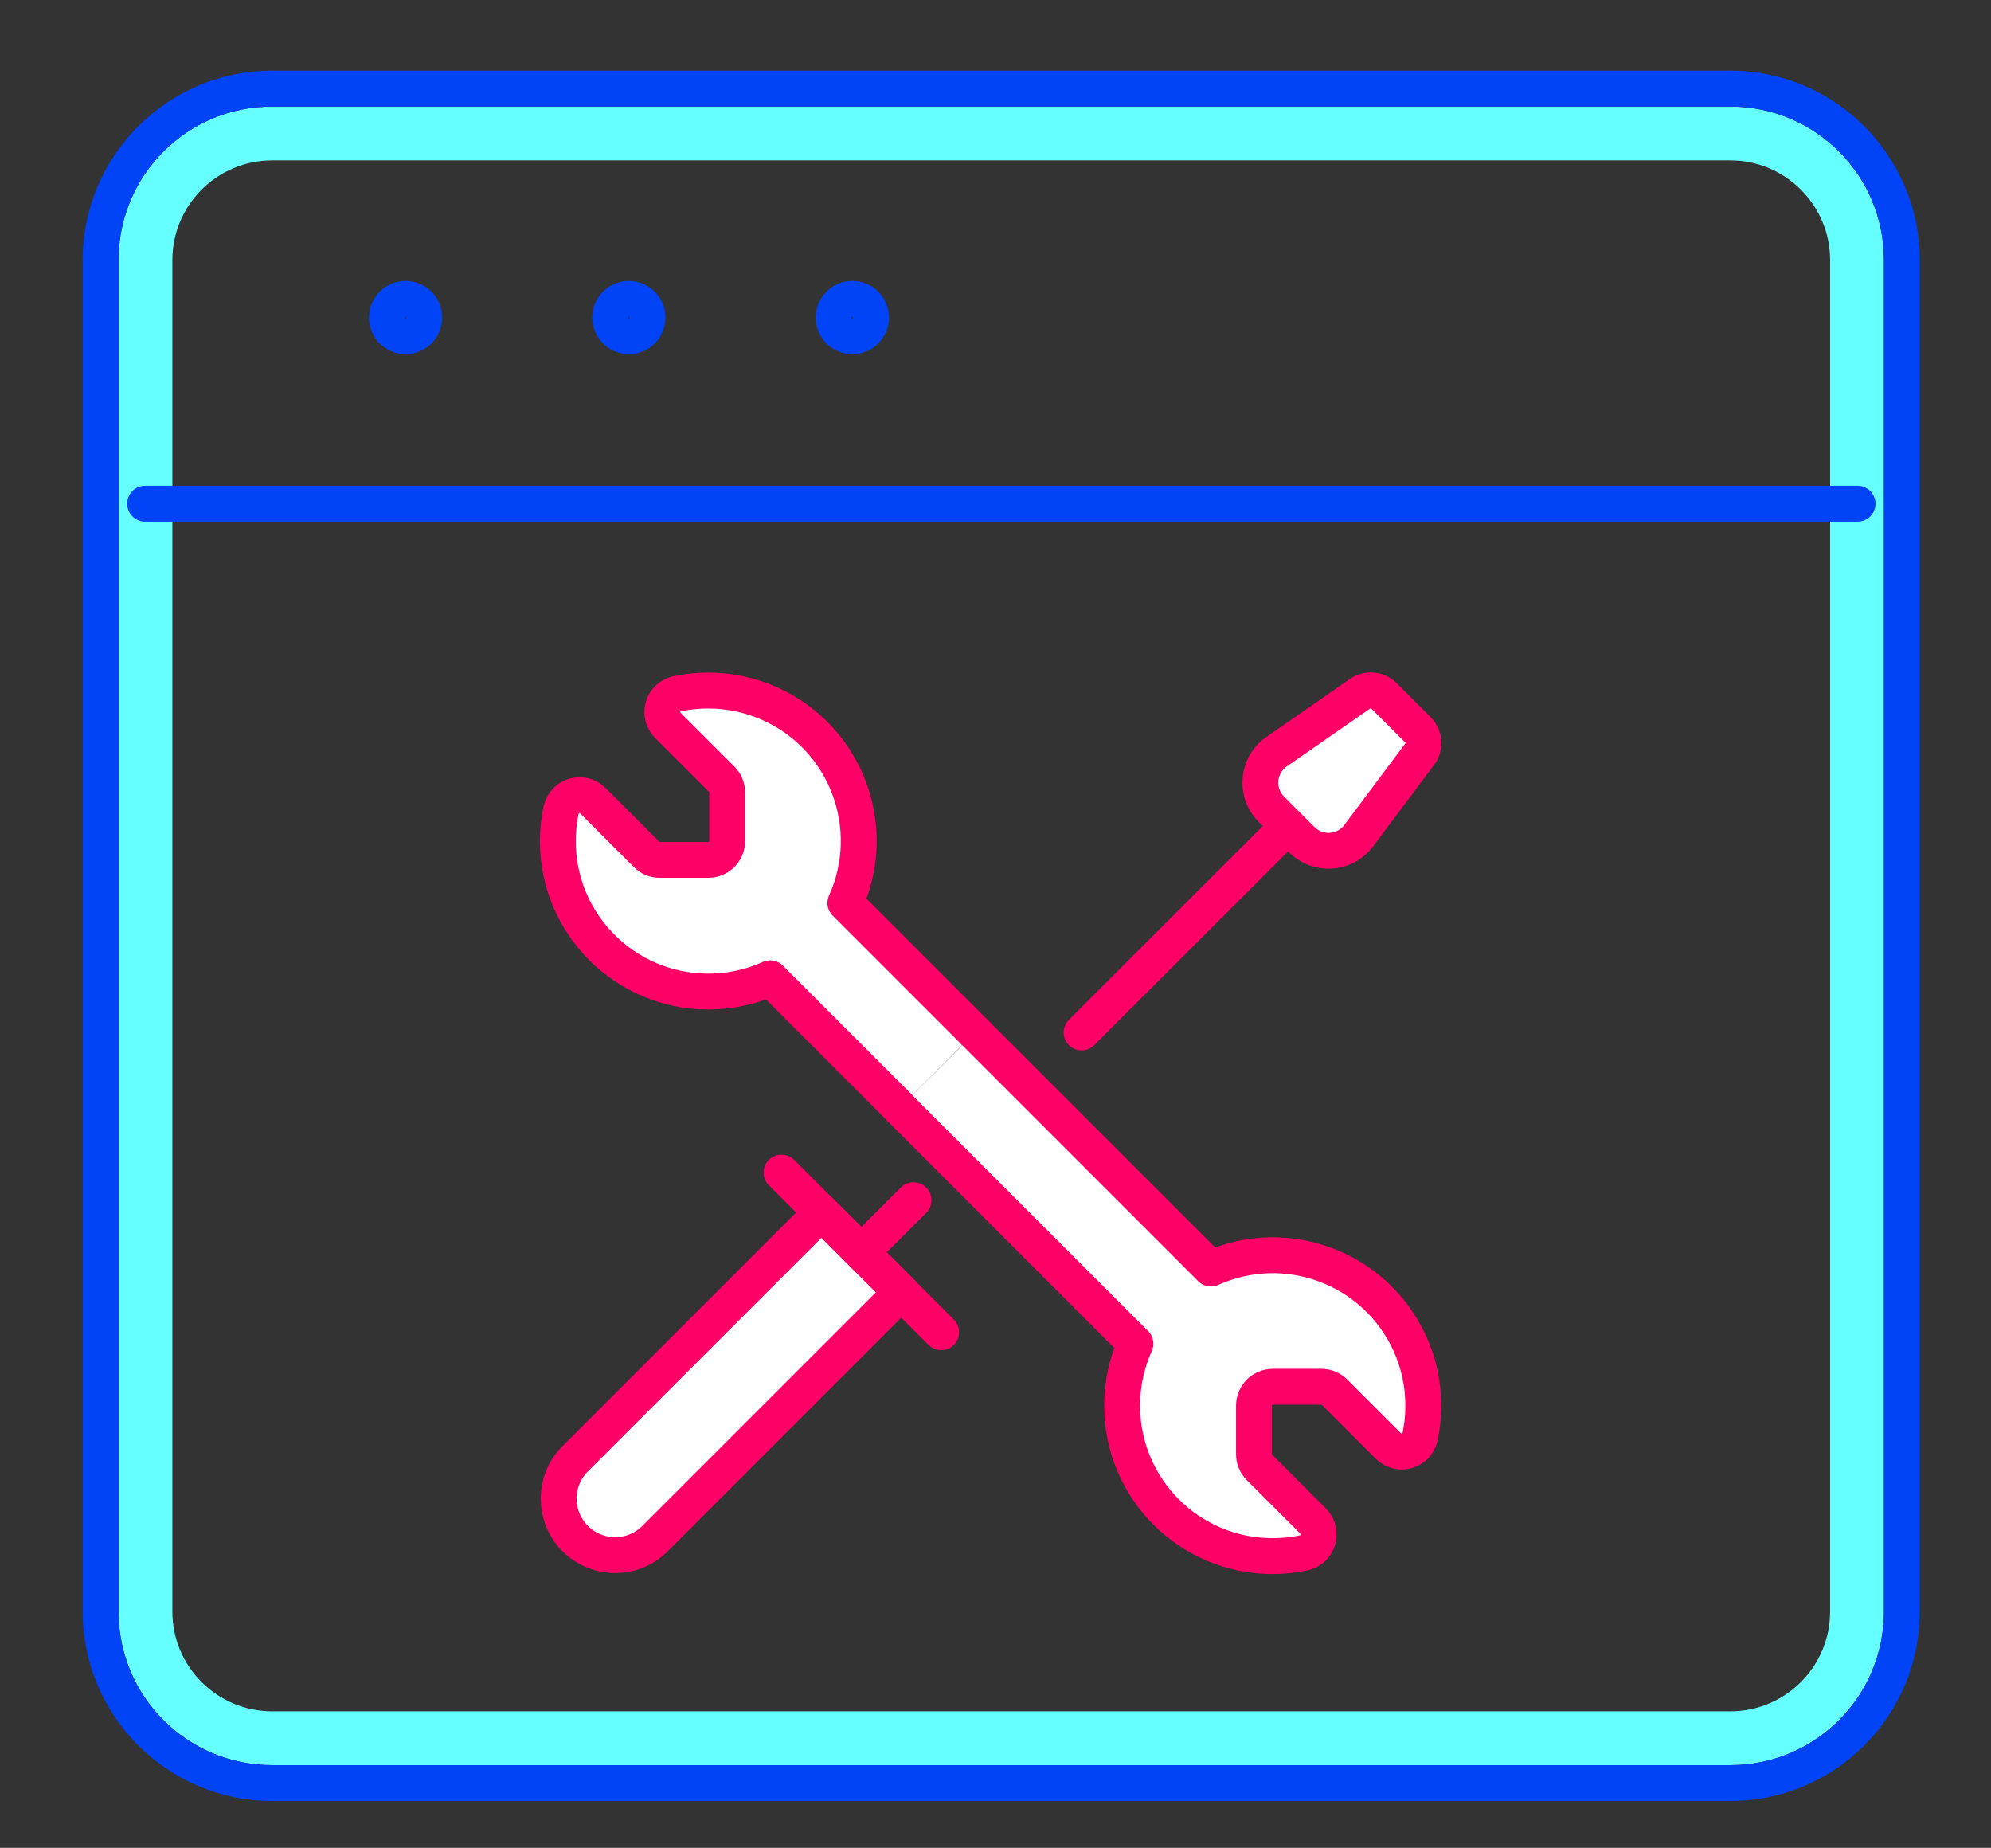 <?xml version="1.0" encoding="UTF-8"?><svg id="Layer_2" xmlns="http://www.w3.org/2000/svg" width="111" height="103" viewBox="0 0 111 103"><rect x="0" y="0" width="111" height="103" fill="#333333" stroke="none"/><defs><style>.cls-1,.cls-2,.cls-3{fill:none;}.cls-1,.cls-4,.cls-5{stroke-width:0px;}.cls-6{fill:#fff;}.cls-6,.cls-2,.cls-3{stroke-linecap:round;stroke-linejoin:round;stroke-width:2px;}.cls-6,.cls-3{stroke:#ff0067;}.cls-2{stroke:#0143f7;}.cls-4{fill:#6ff;}.cls-5{fill:#0143f7;}</style></defs><g id="art"><rect class="cls-1" width="111" height="103"/><path class="cls-4" d="m96.47,8.94c3.06,0,5.56,2.49,5.56,5.56v75.33c0,3.06-2.49,5.56-5.56,5.56H15.17c-3.06,0-5.56-2.49-5.56-5.56V14.5c0-3.06,2.49-5.56,5.56-5.56h81.3m0-3H15.17c-4.73,0-8.56,3.83-8.56,8.56v75.33c0,4.73,3.83,8.56,8.56,8.56h81.3c4.73,0,8.56-3.83,8.56-8.56V14.5c0-4.73-3.83-8.56-8.56-8.56h0Z"/><path class="cls-5" d="m96.47,5.94c4.73,0,8.56,3.83,8.56,8.56v75.33c0,4.73-3.83,8.56-8.56,8.56H15.17c-4.73,0-8.56-3.83-8.56-8.56V14.5c0-4.73,3.83-8.56,8.56-8.56h81.3m0-2H15.17c-5.82,0-10.56,4.74-10.56,10.56v75.33c0,5.82,4.74,10.56,10.56,10.56h81.3c5.82,0,10.56-4.74,10.56-10.56V14.5c0-5.82-4.74-10.56-10.56-10.56h0Z"/><path class="cls-2" d="m8.09,28.08h95.47"/><path class="cls-2" d="m22.61,16.66c.57,0,1.04.46,1.04,1.04s-.46,1.04-1.04,1.04-1.04-.46-1.04-1.04.46-1.04,1.04-1.04"/><path class="cls-2" d="m35.06,16.66c.57,0,1.04.46,1.04,1.04s-.46,1.04-1.04,1.04-1.04-.46-1.04-1.04.46-1.04,1.04-1.04"/><path class="cls-2" d="m47.52,16.66c.57,0,1.04.46,1.04,1.04s-.46,1.04-1.04,1.04-1.04-.46-1.04-1.04.46-1.04,1.04-1.04"/><path class="cls-6" d="m45.8,67.58l-13.79,13.79c-1.15,1.21-1.15,3.11,0,4.33,1.19,1.26,3.19,1.32,4.45.12l13.79-13.79-4.45-4.45Z"/><path class="cls-6" d="m43.57,65.36l8.9,8.9"/><path class="cls-3" d="m50.93,66.9l-2.91,2.9"/><path class="cls-3" d="m71.82,46.04l-11.52,11.51"/><path class="cls-6" d="m75.75,46.58c-.69.93-2.01,1.12-2.94.43-.08-.06-.16-.13-.23-.2l-1.7-1.7c-.82-.82-.82-2.15,0-2.97.09-.09.18-.17.29-.24l4.65-3.23c.42-.29.98-.24,1.34.12l1.89,1.89c.37.37.41.96.09,1.37l-3.39,4.53Z"/><path class="cls-6" d="m54.35,57.55l-7.22-7.22c1.91-4.23.03-9.2-4.2-11.1-1.09-.49-2.26-.74-3.45-.74-.58,0-1.16.06-1.72.18-.57.12-.93.67-.81,1.24.04.2.14.38.29.53l2.99,2.99c.2.2.31.46.31.74v2.71c0,.58-.47,1.05-1.05,1.05h-2.71c-.28,0-.54-.11-.74-.31l-2.99-2.99c-.41-.41-1.07-.41-1.48,0-.14.14-.24.33-.29.53-.12.57-.18,1.15-.18,1.72,0,4.64,3.76,8.39,8.39,8.39,1.19,0,2.37-.25,3.45-.74l7.22,7.22"/><path class="cls-6" d="m50.15,61.75l13.15,13.15c-.49,1.09-.74,2.26-.74,3.45,0,4.64,3.76,8.39,8.39,8.39.58,0,1.16-.06,1.73-.18.2-.04.38-.14.53-.29.41-.41.41-1.07,0-1.48l-2.99-2.99c-.2-.2-.31-.46-.31-.74v-2.71c0-.58.47-1.05,1.05-1.05h2.71c.28,0,.54.11.74.31l2.99,2.99c.14.14.33.24.53.29.57.12,1.12-.24,1.24-.81.12-.57.18-1.15.18-1.72,0-1.19-.25-2.37-.74-3.45-1.91-4.23-6.88-6.1-11.1-4.2l-13.15-13.15"/></g></svg>
